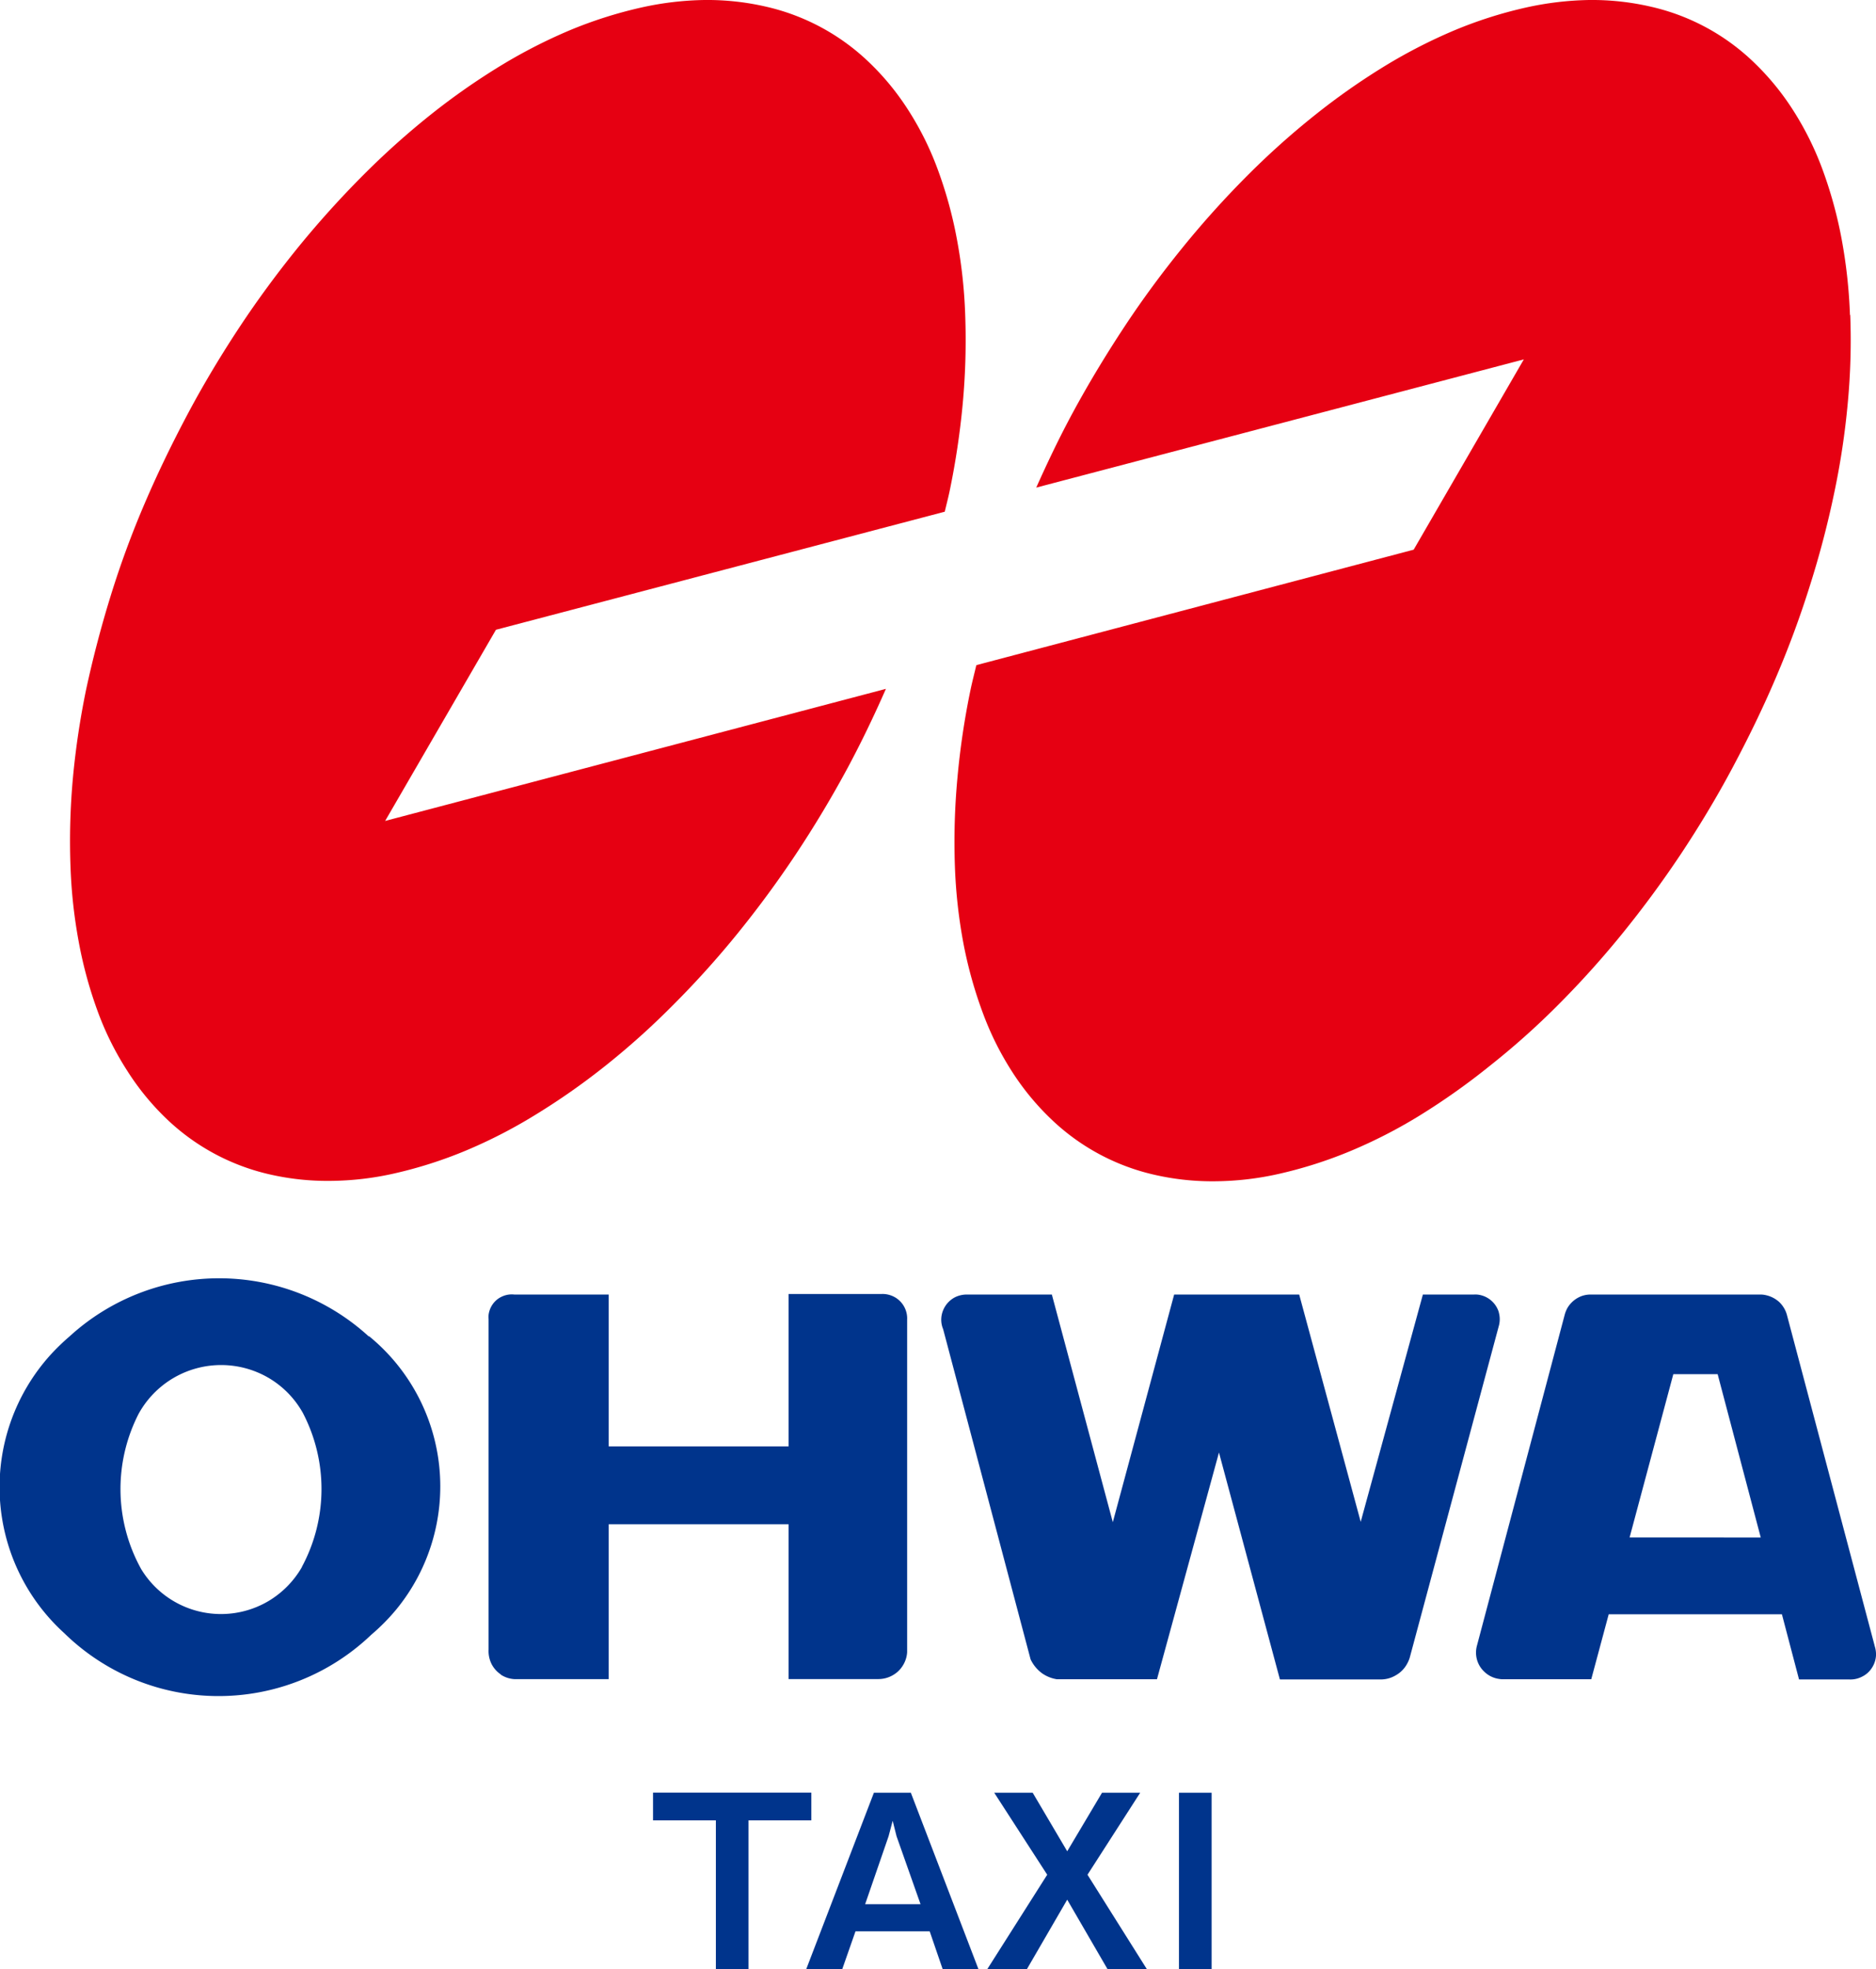 <svg xmlns="http://www.w3.org/2000/svg" viewBox="0 0 338.58 355.29"><defs><style>.cls-1{fill:#e60012;}.cls-2{fill:#00348c;}</style></defs><g id="レイヤー_2" data-name="レイヤー 2"><g id="レイヤー_1-2" data-name="レイヤー 1"><path class="cls-1" d="M69.51,148.11l20-34.49,81-21.3c.29-1.24.62-2.48.88-3.73a142.32,142.32,0,0,0,2.37-15.82,124.87,124.87,0,0,0,.44-15.94,90.35,90.35,0,0,0-1.49-13.63,76.43,76.43,0,0,0-3.65-13.12,54.55,54.55,0,0,0-5.15-10.24,46.55,46.55,0,0,0-7.24-8.77,39.46,39.46,0,0,0-18.21-9.82A47.18,47.18,0,0,0,127.17,0a55.93,55.93,0,0,0-11.4,1.35,78,78,0,0,0-13,4.14,95.13,95.13,0,0,0-12.19,6.23,123.33,123.33,0,0,0-13.09,9.16A143.58,143.58,0,0,0,65.6,31.55,174.28,174.28,0,0,0,53.8,44.63c-3.71,4.58-7.2,9.3-10.46,14.22S36.85,69.11,34,74.46s-5.52,10.83-7.91,16.42Q22.61,99,20,107.42t-4.46,17a145.44,145.44,0,0,0-2.37,15.82,125.09,125.09,0,0,0-.45,16,91.64,91.64,0,0,0,1.48,13.63A76.82,76.82,0,0,0,17.83,183,54,54,0,0,0,23,193.24,46.23,46.23,0,0,0,30.21,202a39.57,39.57,0,0,0,18.21,9.82,46.71,46.71,0,0,0,11.3,1.23,53.86,53.86,0,0,0,11.39-1.33,78.45,78.45,0,0,0,13-4.15,90.31,90.31,0,0,0,12.19-6.24,124.5,124.5,0,0,0,13.08-9.14,138.8,138.8,0,0,0,11.92-10.69,166.5,166.5,0,0,0,11.81-13.08q5.55-6.84,10.45-14.19,5.06-7.61,9.39-15.63c2.51-4.68,4.81-9.47,6.94-14.32Z"/><path class="cls-2" d="M54.51,282.69a17,17,0,0,1-6.11,6.2,16.85,16.85,0,0,1-22.92-5.8,29.78,29.78,0,0,1-.47-28,17,17,0,0,1,23-6.76,16.82,16.82,0,0,1,6.35,6.07l.24.4a29.68,29.68,0,0,1-.13,27.92m12.08-41.61a40,40,0,0,0-54,0,39.85,39.85,0,0,0-3.43,3.32,35.57,35.57,0,0,0,2.47,50.21,39.81,39.81,0,0,0,16.74,9.78A39.87,39.87,0,0,0,67,294.94a36.56,36.56,0,0,0,4.62-4.69,35,35,0,0,0-5-49.17"/><path class="cls-2" d="M90.35,302.11a5,5,0,0,0,2.47.83l.14,0h16.9V275h32.46l0,27.93h16.14a5.19,5.19,0,0,0,2.59-.65,5,5,0,0,0,1.93-1.85,5.11,5.11,0,0,0,.74-2.34v-60a4.41,4.41,0,0,0-2-3.92,4.58,4.58,0,0,0-2.17-.71,3.7,3.7,0,0,0-.48,0H142.32v27.49H109.86V233.56h-17a4.16,4.16,0,0,0-2.15.31,4.1,4.1,0,0,0-1.72,1.34,4.29,4.29,0,0,0-.81,2,5.25,5.25,0,0,0,0,.79v59.61a5.24,5.24,0,0,0,.51,2.55,5,5,0,0,0,1.72,1.95"/><path class="cls-2" d="M270.51,236.76a4.53,4.53,0,0,0-3.21-3.08,4,4,0,0,0-1.33-.12H256.8l-11.22,41-11.1-41H211.91l-11.07,41.07-11-41.07h-15.2a4.78,4.78,0,0,0-2.31.5,4.61,4.61,0,0,0-2.45,3.82,4.47,4.47,0,0,0,.34,1.93L186,299.37a6.61,6.61,0,0,0,2.06,2.51,6.37,6.37,0,0,0,2.67,1.08h18.08L220,262.06,231,303h18.22a5.29,5.29,0,0,0,2.69-.75,5.22,5.22,0,0,0,2-2,5.66,5.66,0,0,0,.52-1.19l16.12-60a4.56,4.56,0,0,0-.05-2.29"/><path class="cls-2" d="M294.11,277.38,302,247.92l8,0,7.78,29.47Zm44.22,19.52-15.85-59.75a5.09,5.09,0,0,0-1.35-2.23,5.26,5.26,0,0,0-2.29-1.22,4.5,4.5,0,0,0-1.37-.14H287.21a4.68,4.68,0,0,0-2.45.59,5.06,5.06,0,0,0-1.82,1.74,5.26,5.26,0,0,0-.54,1.3L266.56,296.9a4.75,4.75,0,0,0,0,2.51,4.68,4.68,0,0,0,1.29,2.16,4.79,4.79,0,0,0,2.21,1.24,6.25,6.25,0,0,0,.95.15h16.18l3.15-11.72,31.26,0L324.69,303h9.06a4.5,4.5,0,0,0,2.3-.5,4.31,4.31,0,0,0,1.77-1.56,4.55,4.55,0,0,0,.76-2.25,4.79,4.79,0,0,0-.25-1.75"/><path class="cls-1" d="M333.88,56.83a93,93,0,0,0-1.49-13.63,77.35,77.35,0,0,0-3.65-13.12,55.16,55.16,0,0,0-5.15-10.24,46.94,46.94,0,0,0-7.24-8.77,39.3,39.3,0,0,0-18.22-9.82A47.18,47.18,0,0,0,286.83,0a56.61,56.61,0,0,0-11.38,1.35,77.49,77.49,0,0,0-13,4.14,95.25,95.25,0,0,0-12.2,6.23,123.21,123.21,0,0,0-13.08,9.16,143.58,143.58,0,0,0-11.92,10.67,169.91,169.91,0,0,0-11.79,13.08c-3.72,4.58-7.21,9.3-10.46,14.22s-6.5,10.26-9.39,15.61c-2.38,4.4-4.54,8.93-6.59,13.51l88-23.13L255.14,99.17,176.21,120c-.35,1.49-.75,3-1.06,4.5a140.14,140.14,0,0,0-2.35,15.81,125.09,125.09,0,0,0-.46,16,93,93,0,0,0,1.49,13.63,77.68,77.68,0,0,0,3.66,13.1,54.08,54.08,0,0,0,5.14,10.26,46.61,46.61,0,0,0,7.25,8.77,39.54,39.54,0,0,0,18.22,9.82,46.63,46.63,0,0,0,11.29,1.23,54,54,0,0,0,11.4-1.33,78.54,78.54,0,0,0,13-4.15,89.84,89.84,0,0,0,12.2-6.24A123.59,123.59,0,0,0,269,192.2,138.67,138.67,0,0,0,281,181.51a168.39,168.39,0,0,0,11.8-13.08q5.55-6.84,10.46-14.19c3.37-5.07,6.51-10.27,9.37-15.63s5.53-10.82,7.91-16.42q3.47-8.11,6.11-16.53a169.85,169.85,0,0,0,4.46-17.07,140,140,0,0,0,2.37-15.82,121.32,121.32,0,0,0,.45-15.94"/><path class="cls-2" d="M135.09,328.42v26.87H129.2V328.42H117.86v-5h28.57v5Z"/><path class="cls-2" d="M170.14,355.29l-2.35-6.85H154.4L152,355.29h-6.5l12.22-31.85h6.67l12.21,31.85Zm-8.33-24-.7-2.79-.74,2.79-4.23,12.26h10Z"/><path class="cls-2" d="M199.9,355.29l-7.29-12.56-7.29,12.56h-7.15L189,338.23l-9.56-14.79h6.94L192.61,334l6.28-10.56h6.89l-9.51,14.79L207,355.29Z"/><path class="cls-2" d="M212.78,355.29V323.44h5.89v31.85Z"/></g></g></svg>
